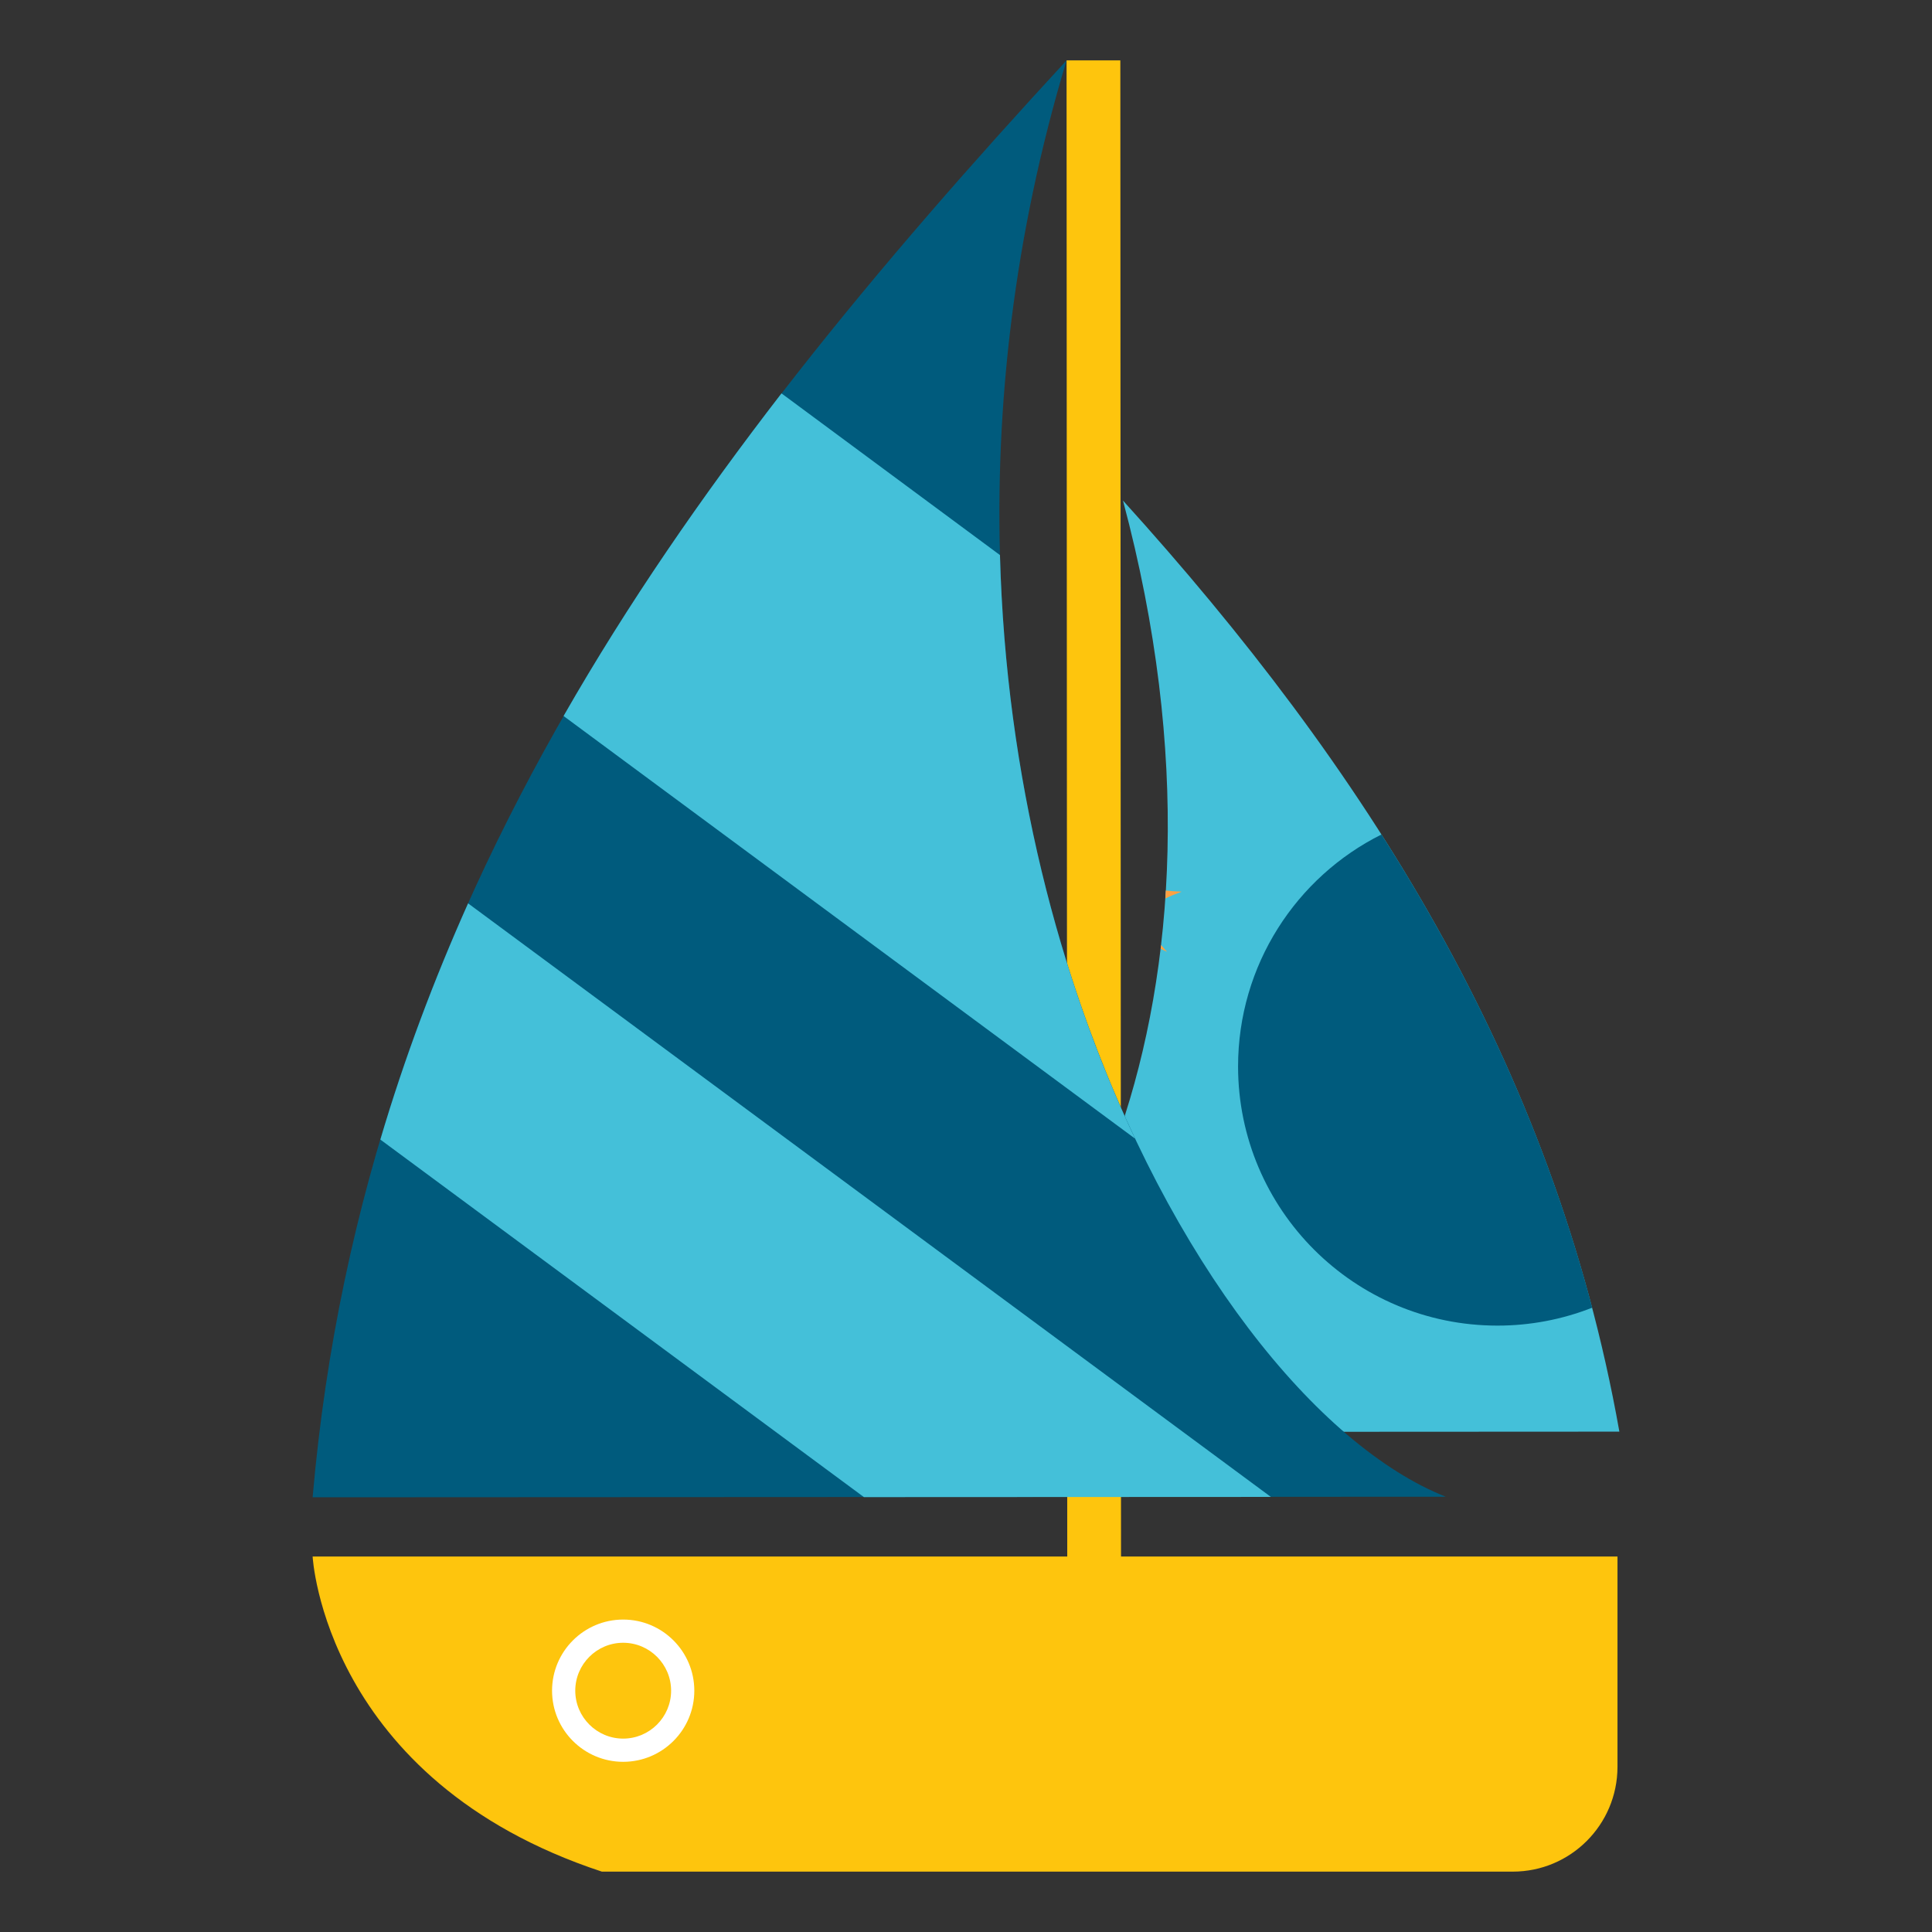 <?xml version="1.0" standalone="no"?><!DOCTYPE svg PUBLIC "-//W3C//DTD SVG 1.1//EN" "http://www.w3.org/Graphics/SVG/1.1/DTD/svg11.dtd"><svg t="1683250511432" class="icon" viewBox="0 0 1024 1024" version="1.1" xmlns="http://www.w3.org/2000/svg" p-id="4921" xmlns:xlink="http://www.w3.org/1999/xlink" width="200" height="200"><rect x="0" y="0" width="1024" height="1024" fill="#333333" stroke="none"/><path d="M565.7 901.3h28.5L593.8 32h-28.5l0.4 869.3z m0 0" fill="#FEC50D" p-id="4922"></path><path d="M595.2 265.3C722.6 406 823.5 562.6 858.3 758.8l-385.8 0.2c87.3-39.2 195-223.3 122.7-493.7z m0 0" fill="#44C0D9" p-id="4923"></path><path d="M617.9 472c2.4 0.3 5.2 0.5 8.4 0.6-3.3 1.2-6.2 2.4-8.6 3.6 0-1.4 0.1-2.7 0.2-4.2z m-2.5 28.9c1 1.1 2 2.3 3.2 3.6-1.2-0.6-2.3-1.1-3.4-1.6l0.2-2z m0 0" fill="#FFA142" p-id="4924"></path><path d="M565.3 32C366.5 247.5 193.1 477.8 165.7 793.6l600.6-0.3C630.3 739.4 453 404.8 565.3 32z m0 0" fill="#005B7D" p-id="4925"></path><path d="M382.3 914.6c0.1 0.3 0.2 0.4 0.3 0.7-0.1-0.3-0.2-0.5-0.3-0.7z m-3.7 53.7c-0.2 0.2-0.3 0.4-0.5 0.6 0.2-0.2 0.4-0.4 0.5-0.6z m1.2-97.6z m5.4 3.1c1.5 1 2.8 1.9 4.3 2.9-1.4-1-2.8-1.9-4.3-2.9z m27 101.1c-0.8 1.5-1.7 2.9-2.6 4.4 0.9-1.5 1.8-2.9 2.6-4.4z m-43.9 2.5c-0.2 0.2-0.5 0.3-0.7 0.4 0.2-0.2 0.4-0.3 0.7-0.4z m41.4-78.8c0.9 1.5 1.8 2.9 2.5 4.4-0.8-1.5-1.7-2.9-2.5-4.4zM376 971.1z m33 9.2c-0.9 1.5-1.9 2.8-2.8 4.2 0.9-1.3 1.9-2.7 2.8-4.2z m0 0" fill="#FB7569" p-id="4926"></path><path d="M843.9 693.1c-16 6.3-33 9.5-50.2 9.5-75.9 0-137.4-61.5-137.5-137.3 0-53.8 30.9-100.5 76-123 48.8 76.6 87.6 159.3 111.7 250.8z" fill="#005B7D" p-id="4927"></path><path d="M414.2 208.5L530 294.2c3.2 118.3 31.7 224.8 71.6 309.3l-302.9-224c34.1-59.6 73.2-116.2 115.5-171zM248.1 478.8c-18 40.3-33.7 81.9-46.5 125.2l256.3 189.5 215.7-0.1-425.5-314.6z" fill="#44C0D9" p-id="4928"></path><path d="M801.8 992H319c-147.1-48.5-153.3-167-153.3-167h691.6v111.6c-0.1 30.6-24.9 55.4-55.5 55.4z" fill="#FEC50D" p-id="4929"></path><path d="M330.3 896.1m-31.6 0a31.6 31.6 0 1 0 63.2 0 31.6 31.6 0 1 0-63.2 0Z" fill="#FEC50D" p-id="4930"></path><path d="M330.3 933.8c-20.8 0-37.7-16.9-37.7-37.7s16.9-37.7 37.7-37.7 37.7 16.9 37.7 37.7-16.9 37.7-37.7 37.7z m0-63.1c-14 0-25.4 11.4-25.4 25.4s11.4 25.4 25.4 25.4 25.4-11.4 25.4-25.4-11.4-25.4-25.4-25.4z" fill="#FFFFFF" p-id="4931"></path></svg>